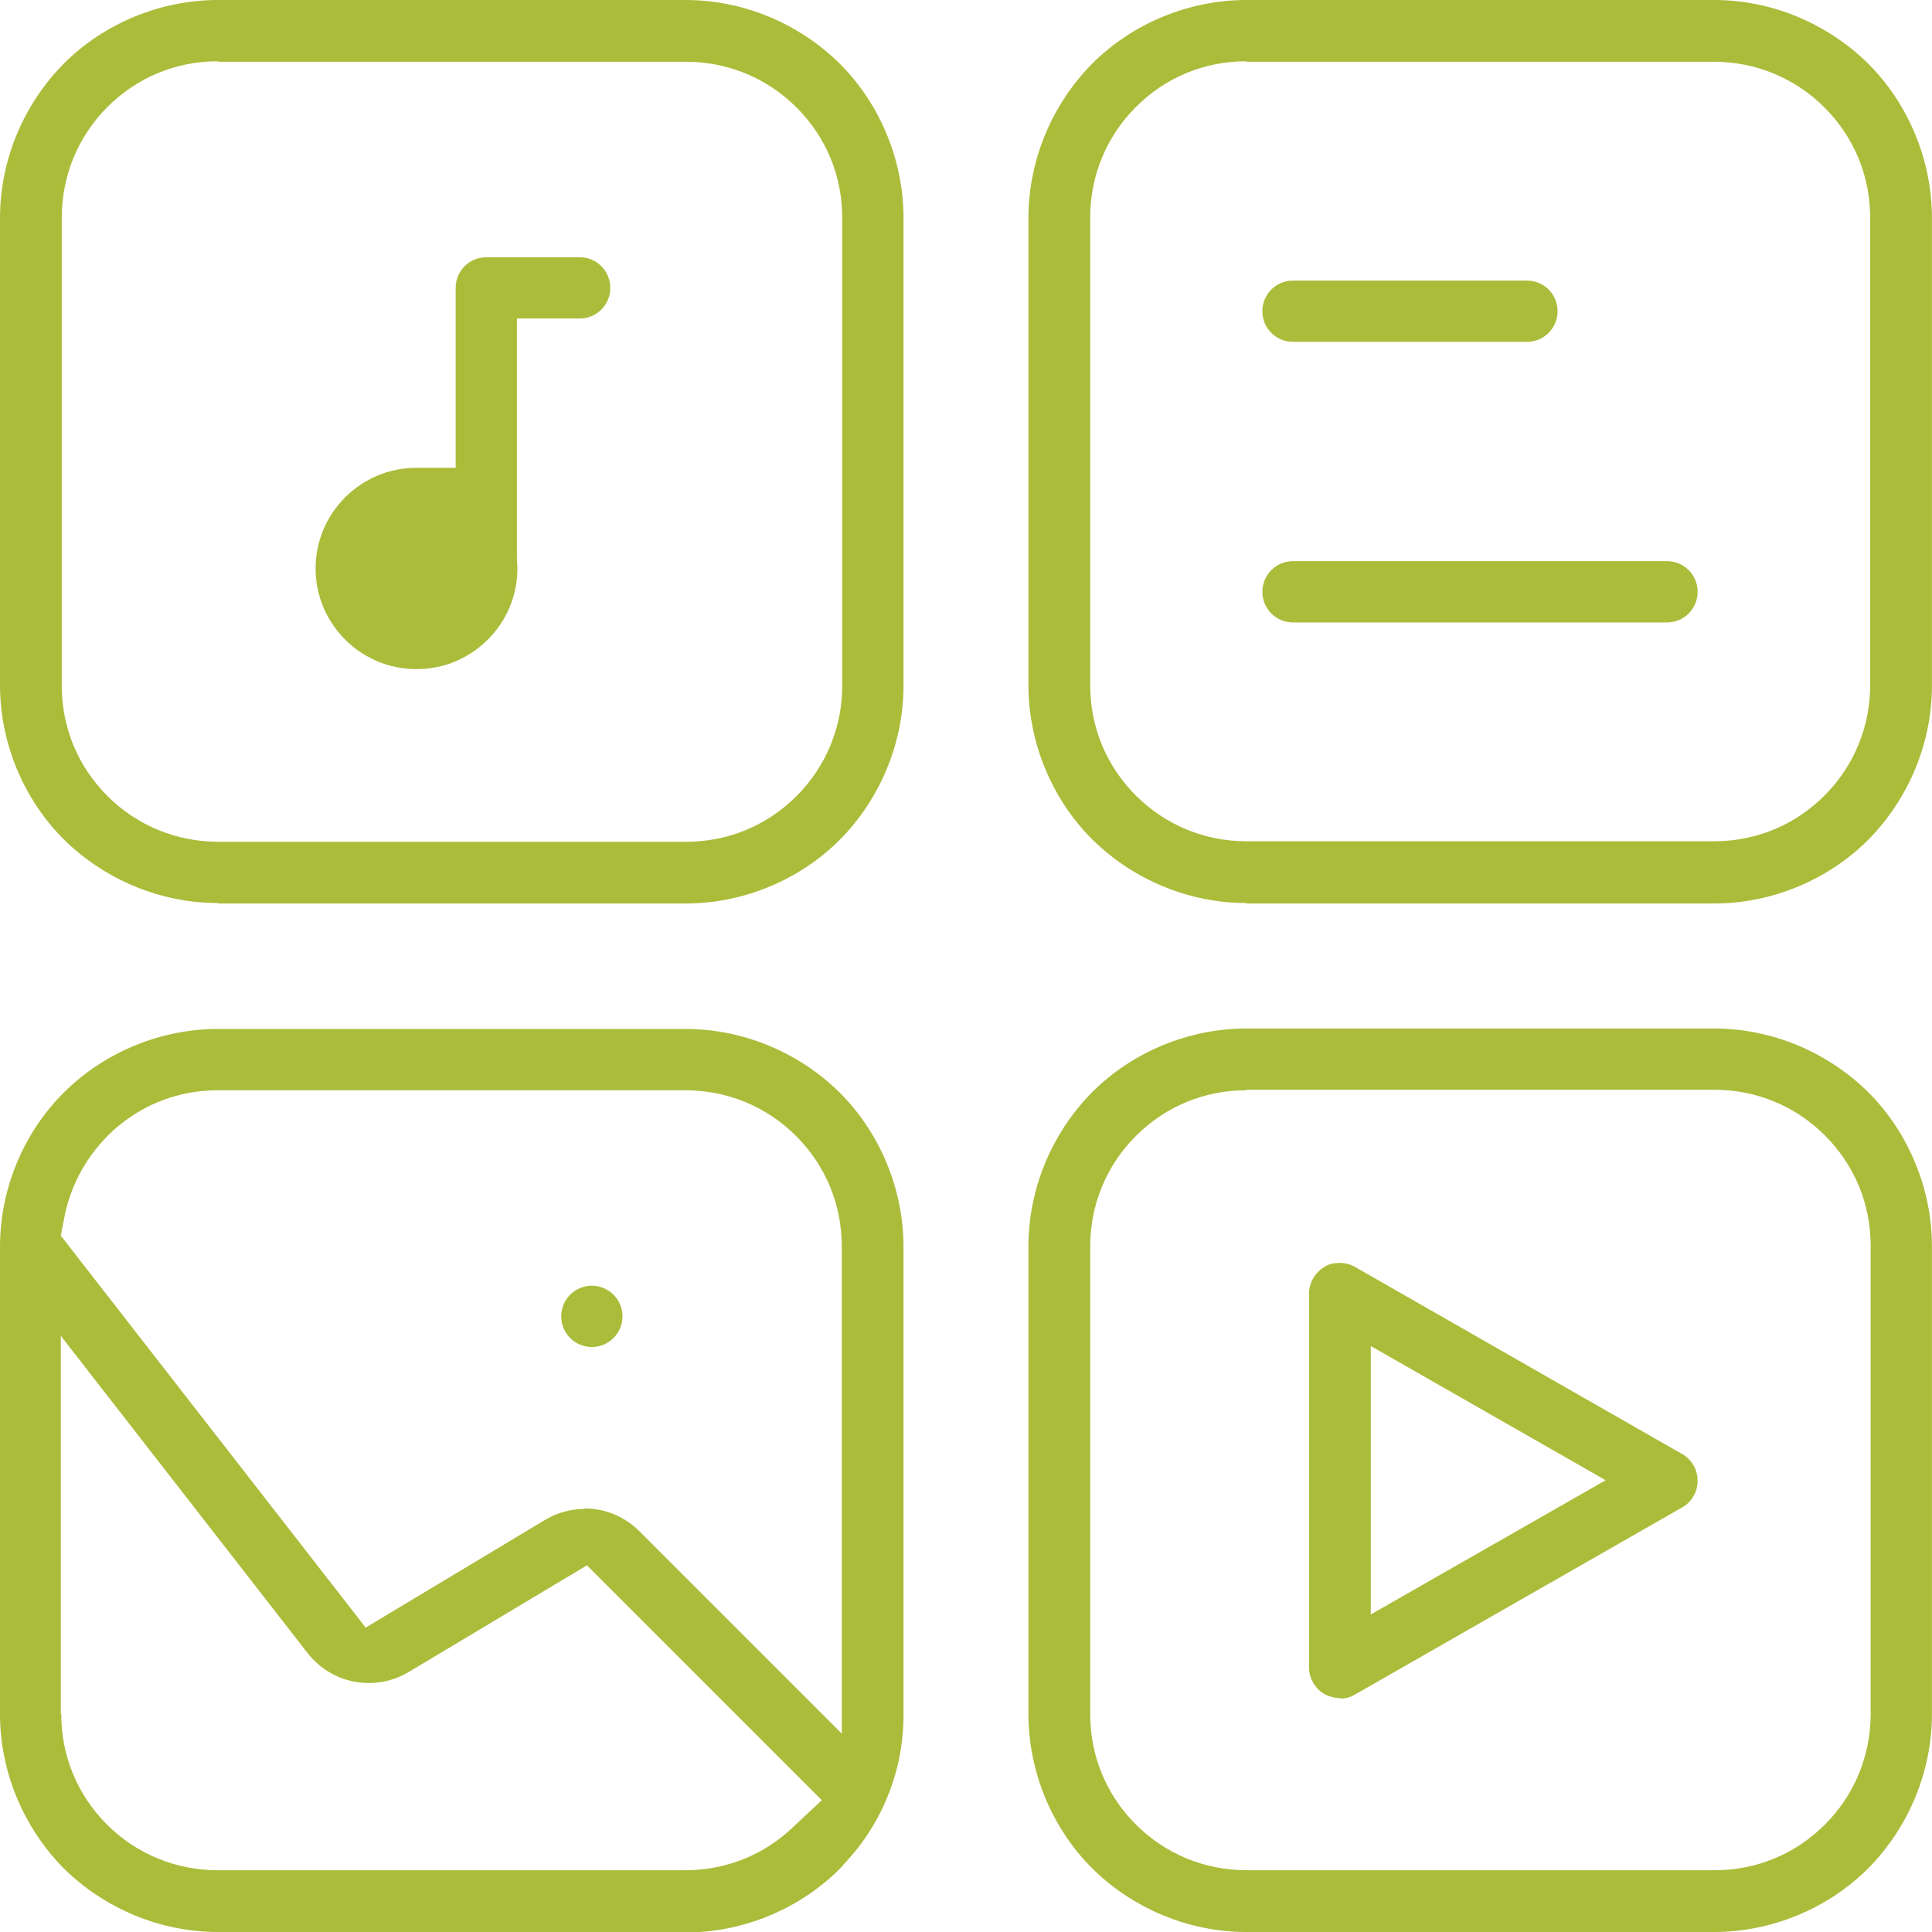 <svg xmlns="http://www.w3.org/2000/svg" width="66" height="66" viewBox="0 0 66 66" fill="none"><g clip-path="url(#clip0_601_1111)"><path fill-rule="evenodd" clip-rule="evenodd" d="M7.442 66C5.482 66 3.572 65.203 2.176 63.824C0.797 62.428 0 60.518 0 58.558V42.594C0 40.617 0.797 38.706 2.176 37.328C3.555 35.949 5.482 35.151 7.442 35.151H23.423C25.383 35.151 27.294 35.949 28.689 37.328C30.068 38.706 30.865 40.633 30.865 42.594V58.575C30.865 59.172 30.799 59.77 30.649 60.369C30.384 61.432 29.885 62.428 29.188 63.276C29.021 63.475 28.855 63.658 28.689 63.84C27.31 65.219 25.383 66.017 23.423 66.017H7.442V66ZM2.093 58.558C2.093 59.986 2.641 61.316 3.655 62.329C4.668 63.342 6.014 63.89 7.442 63.89H23.423C24.785 63.89 26.081 63.375 27.061 62.445L28.075 61.498L20.051 53.474L13.971 57.113C13.556 57.362 13.09 57.495 12.609 57.495C11.778 57.495 11.03 57.129 10.515 56.481L2.077 45.634V58.541L2.093 58.558ZM19.968 51.531C20.682 51.531 21.347 51.813 21.845 52.312L28.756 59.222V42.577C28.756 41.148 28.207 39.819 27.194 38.806C26.181 37.793 24.835 37.245 23.407 37.245H7.442C6.014 37.245 4.685 37.793 3.671 38.806C2.907 39.587 2.392 40.55 2.193 41.614L2.077 42.212L12.492 55.601L18.606 51.93C19.021 51.68 19.486 51.547 19.968 51.547V51.531Z" fill="#ABBC3B"></path><path fill-rule="evenodd" clip-rule="evenodd" d="M7.442 30.849C5.482 30.849 3.572 30.051 2.176 28.672C0.797 27.294 0 25.367 0 23.407V7.442C0 5.482 0.797 3.572 2.176 2.176C3.555 0.797 5.482 0 7.442 0H23.423C25.383 0 27.294 0.797 28.689 2.176C30.068 3.555 30.865 5.482 30.865 7.442V23.423C30.865 25.383 30.068 27.294 28.689 28.689C27.31 30.068 25.383 30.865 23.423 30.865H7.442V30.849ZM7.442 2.093C6.014 2.093 4.685 2.641 3.671 3.655C2.658 4.668 2.11 6.014 2.11 7.442V23.423C2.11 24.852 2.658 26.181 3.671 27.194C4.685 28.207 6.03 28.756 7.459 28.756H23.44C24.868 28.756 26.197 28.207 27.211 27.194C28.224 26.181 28.772 24.835 28.772 23.423V7.442C28.772 6.014 28.224 4.685 27.211 3.671C26.197 2.658 24.852 2.11 23.44 2.11H7.442V2.093Z" fill="#ABBC3B"></path><path fill-rule="evenodd" clip-rule="evenodd" d="M42.575 66C40.615 66 38.704 65.203 37.309 63.824C35.93 62.445 35.133 60.518 35.133 58.558V42.577C35.133 40.617 35.93 38.706 37.309 37.311C38.688 35.932 40.615 35.135 42.575 35.135H58.556C60.516 35.135 62.426 35.932 63.822 37.311C65.201 38.69 65.998 40.617 65.998 42.577V58.558C65.998 60.518 65.201 62.428 63.822 63.824C62.443 65.203 60.516 66 58.556 66H42.575ZM42.575 37.245C41.146 37.245 39.817 37.793 38.804 38.806C37.791 39.819 37.243 41.165 37.243 42.577V58.558C37.243 59.986 37.791 61.316 38.804 62.329C39.817 63.342 41.163 63.89 42.592 63.89H58.572C60.001 63.89 61.33 63.342 62.343 62.329C63.357 61.316 63.905 59.97 63.905 58.541V42.56C63.905 41.132 63.357 39.803 62.343 38.789C61.33 37.776 59.985 37.228 58.572 37.228H42.592L42.575 37.245Z" fill="#ABBC3B"></path><path fill-rule="evenodd" clip-rule="evenodd" d="M45.782 58.01C45.599 58.01 45.416 57.96 45.25 57.877C44.935 57.694 44.719 57.345 44.719 56.963V44.188C44.719 43.823 44.918 43.474 45.25 43.275C45.4 43.175 45.583 43.142 45.765 43.142C45.948 43.142 46.131 43.191 46.28 43.275L57.46 49.67C57.792 49.853 57.992 50.202 57.992 50.584C57.992 50.966 57.792 51.315 57.46 51.498L46.28 57.893C46.114 57.993 45.948 58.026 45.765 58.026L45.782 58.01ZM46.828 55.152L54.852 50.567L46.828 45.982V55.152Z" fill="#ABBC3B"></path><path fill-rule="evenodd" clip-rule="evenodd" d="M42.575 30.849C40.615 30.849 38.704 30.051 37.309 28.672C35.93 27.294 35.133 25.367 35.133 23.407V7.442C35.133 5.482 35.93 3.572 37.309 2.176C38.688 0.797 40.615 0 42.575 0H58.556C60.516 0 62.426 0.797 63.822 2.176C65.201 3.555 65.998 5.482 65.998 7.442V23.423C65.998 25.383 65.201 27.294 63.822 28.689C62.443 30.068 60.516 30.865 58.556 30.865H42.575V30.849ZM42.575 2.093C41.146 2.093 39.817 2.641 38.804 3.655C37.791 4.668 37.243 6.014 37.243 7.426V23.407C37.243 24.835 37.791 26.164 38.804 27.177C39.817 28.191 41.163 28.739 42.575 28.739H58.556C59.985 28.739 61.313 28.191 62.327 27.177C63.34 26.164 63.888 24.819 63.888 23.407V7.442C63.888 6.014 63.34 4.685 62.327 3.671C61.313 2.658 59.968 2.11 58.556 2.11H42.575V2.093Z" fill="#ABBC3B"></path><path d="M20.218 46.016C20.796 46.016 21.265 45.547 21.265 44.969C21.265 44.391 20.796 43.922 20.218 43.922C19.64 43.922 19.172 44.391 19.172 44.969C19.172 45.547 19.64 46.016 20.218 46.016Z" fill="#ABBC3B"></path><path fill-rule="evenodd" clip-rule="evenodd" d="M14.22 22.858C12.326 22.858 10.781 21.313 10.781 19.42C10.781 17.526 12.326 15.981 14.22 15.981H15.566V9.834C15.566 9.253 16.031 8.788 16.612 8.788H19.802C20.383 8.788 20.848 9.253 20.848 9.834C20.848 10.416 20.383 10.881 19.802 10.881H17.659V18.622C17.659 18.622 17.659 18.705 17.659 18.772V18.921V19.071C17.659 19.187 17.675 19.303 17.675 19.42C17.675 21.313 16.13 22.858 14.237 22.858H14.22Z" fill="#ABBC3B"></path><path fill-rule="evenodd" clip-rule="evenodd" d="M44.172 11.678C43.59 11.678 43.125 11.213 43.125 10.632C43.125 10.05 43.59 9.585 44.172 9.585H52.162C52.743 9.585 53.209 10.05 53.209 10.632C53.209 11.213 52.743 11.678 52.162 11.678H44.172Z" fill="#ABBC3B"></path><path fill-rule="evenodd" clip-rule="evenodd" d="M44.172 21.264C43.59 21.264 43.125 20.798 43.125 20.217C43.125 19.636 43.59 19.17 44.172 19.17H56.946C57.528 19.17 57.993 19.636 57.993 20.217C57.993 20.798 57.528 21.264 56.946 21.264H44.172Z" fill="#ABBC3B"></path></g><defs><clipPath id="clip0_601_1111"><rect width="66" height="66" fill="white"></rect></clipPath></defs></svg>